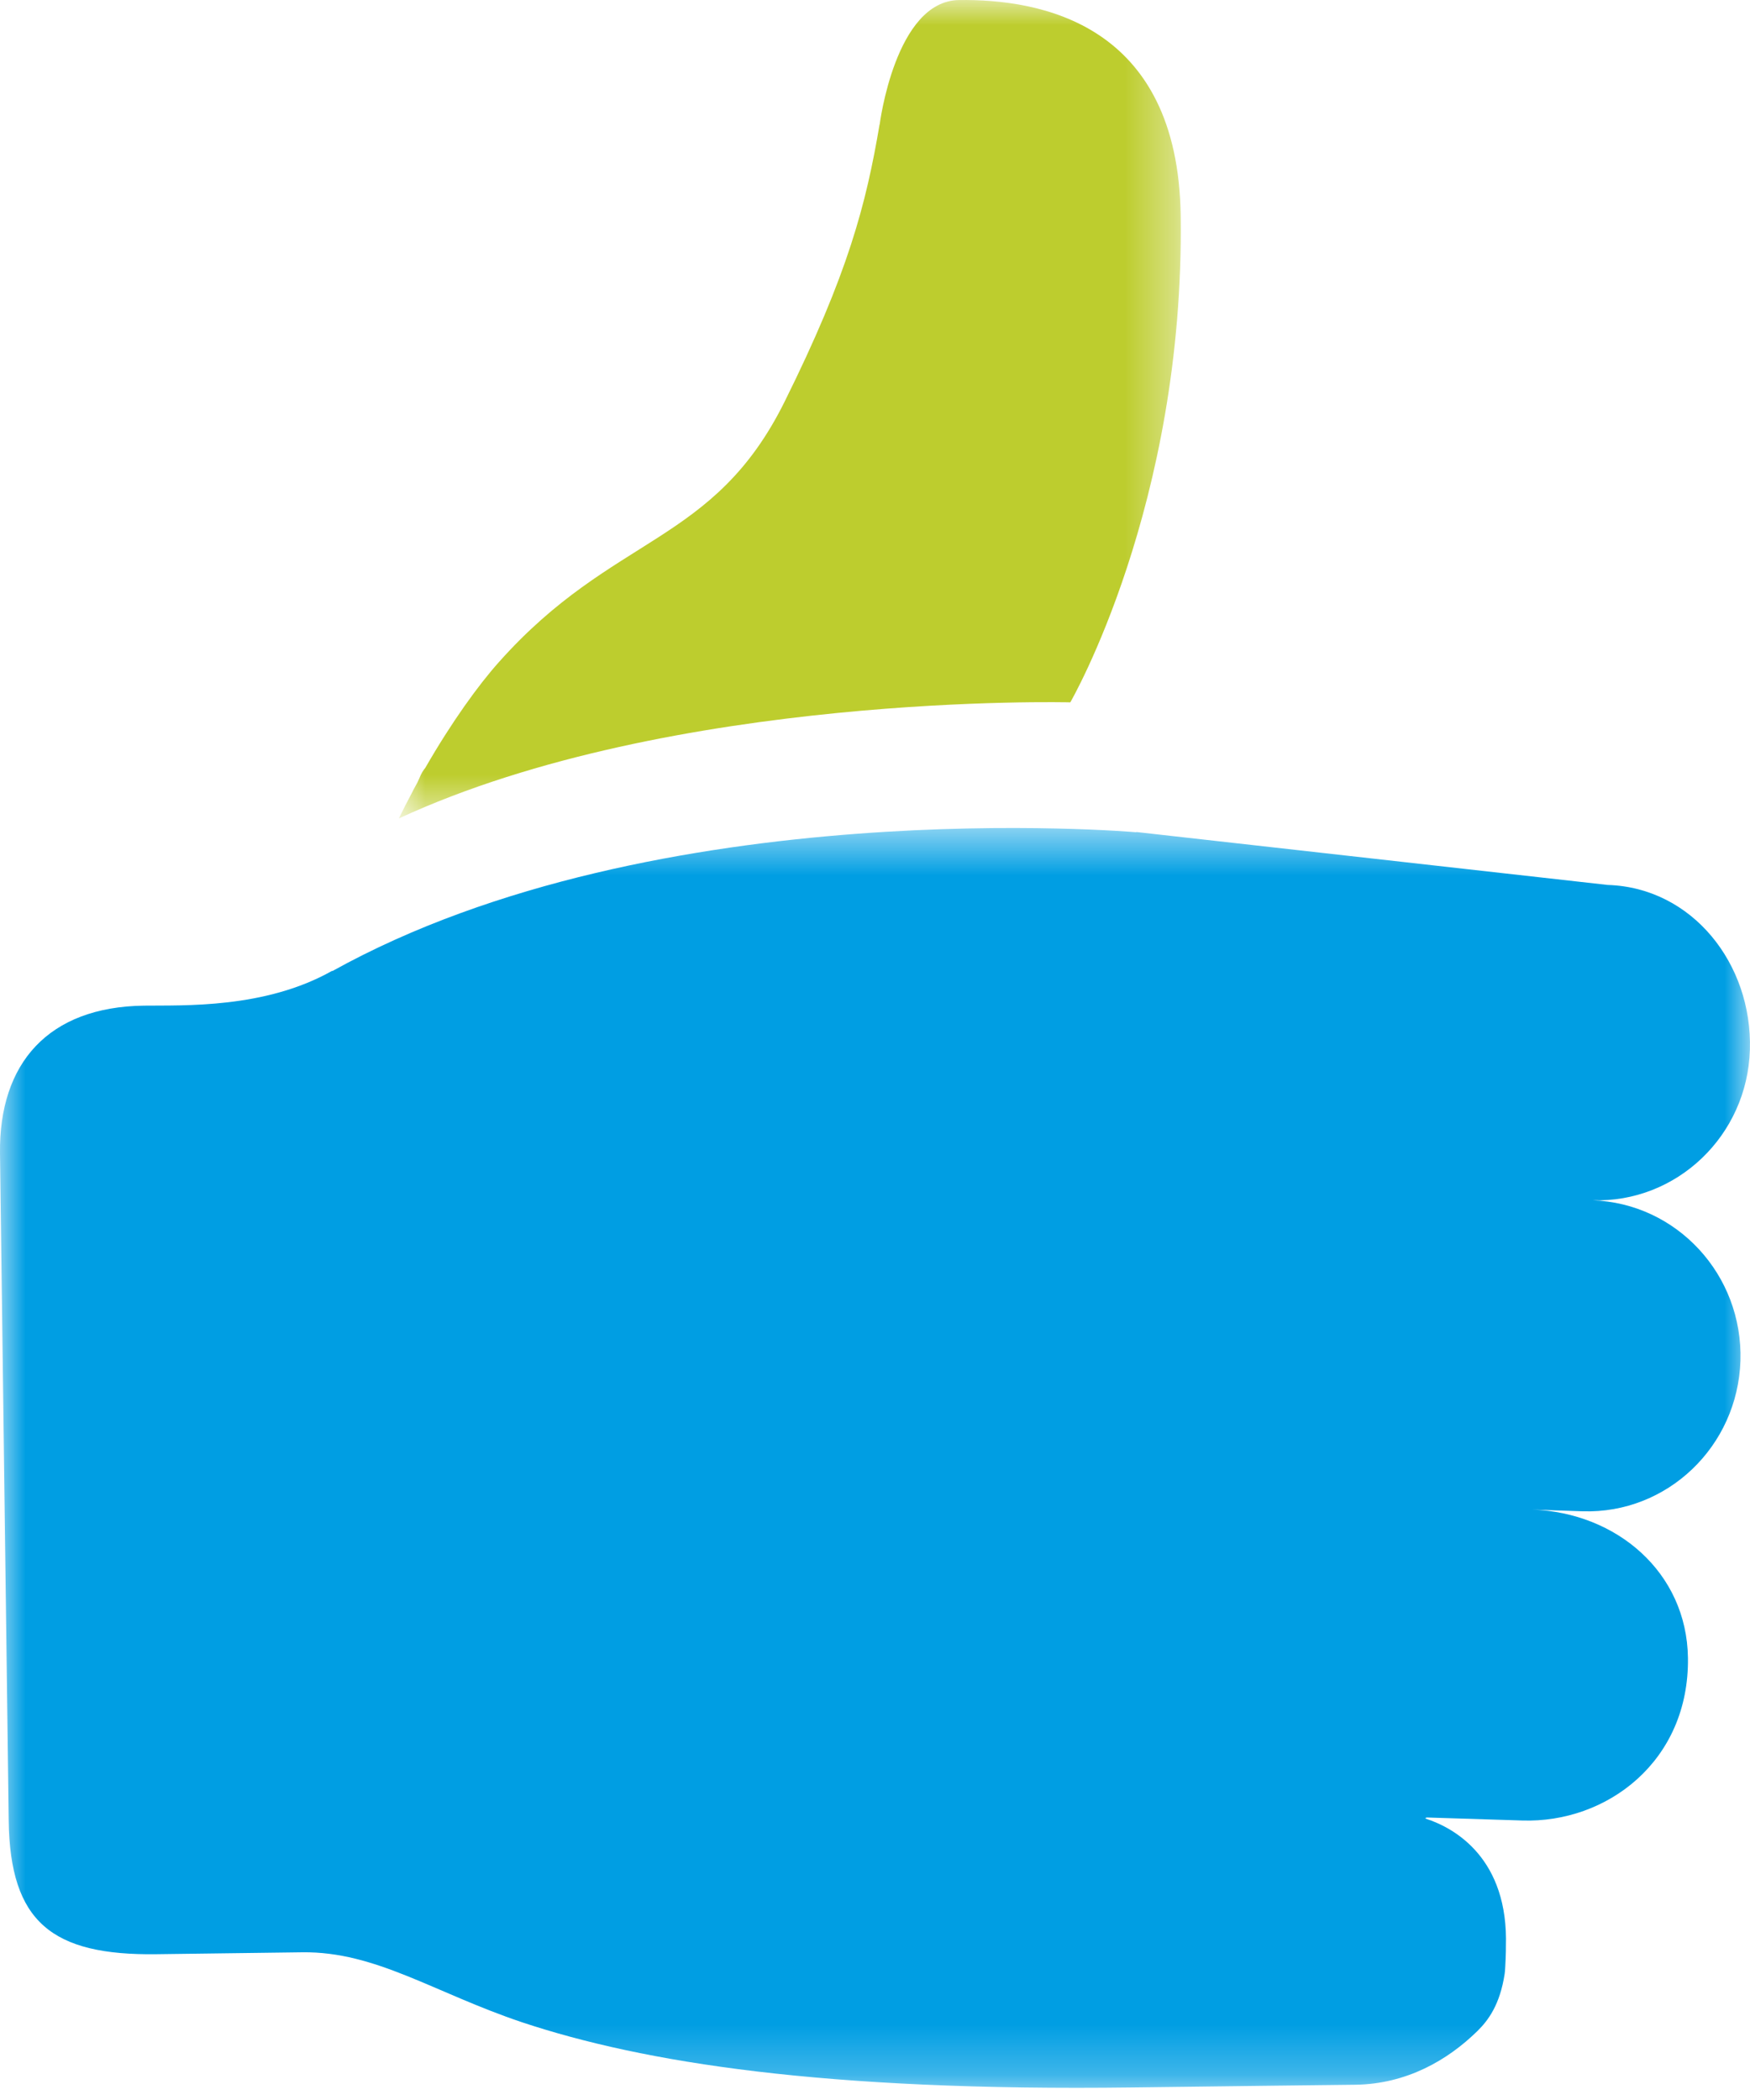 <svg width="35" height="42" viewBox="0 0 35 42" fill="none" xmlns="http://www.w3.org/2000/svg">
<mask id="mask0_6_24939" style="mask-type:luminance" maskUnits="userSpaceOnUse" x="7" y="0" width="17" height="17">
<path fill-rule="evenodd" clip-rule="evenodd" d="M7.977 0H23.616V16.369H7.977V0Z" fill="white"/>
</mask>
<g mask="url(#mask0_6_24939)">
<path fill-rule="evenodd" clip-rule="evenodd" d="M23.614 4.321C23.564 0.463 20.8 -0.021 19.18 0.001C17.904 0.017 17.593 2.492 17.593 2.492H17.591C17.322 4.081 16.965 5.469 15.692 8.034C14.266 10.909 12.271 10.667 9.979 13.241C9.573 13.694 9.032 14.441 8.506 15.357C8.463 15.406 8.423 15.474 8.385 15.57C8.338 15.683 8.281 15.762 8.233 15.867C8.146 16.031 8.06 16.196 7.977 16.369C13.441 13.841 21.406 14.047 21.406 14.047C21.406 14.047 23.69 10.109 23.614 4.321Z" fill="#BDCD2E"/>
</g>
<mask id="mask1_6_24939" style="mask-type:luminance" maskUnits="userSpaceOnUse" x="0" y="16" width="35" height="26">
<path fill-rule="evenodd" clip-rule="evenodd" d="M0 16.56H35V41.756H0V16.56Z" fill="white"/>
</mask>
<g mask="url(#mask1_6_24939)">
<path fill-rule="evenodd" clip-rule="evenodd" d="M31.846 24.006C33.534 24.061 34.947 22.713 34.998 20.996C35.05 19.278 33.844 17.751 32.155 17.699L22.726 16.64C22.725 16.641 22.723 16.645 22.723 16.645C22.723 16.645 13.156 15.802 6.643 19.424C6.645 19.421 6.647 19.417 6.649 19.413C5.3 20.179 3.66 20.103 2.88 20.113C0.965 20.138 -0.023 21.265 0 23.07L0.174 36.413C0.201 38.439 1.038 39.112 3.129 39.084L6.047 39.046C7.516 39.027 8.679 39.854 10.445 40.447C12.863 41.25 16.467 41.83 22.662 41.749C23.745 41.734 27.106 41.695 27.106 41.695C28.134 41.681 28.955 41.201 29.544 40.625C29.768 40.406 30 40.09 30.093 39.477C30.108 39.382 30.121 38.984 30.118 38.931C30.173 37.181 29.107 36.561 28.505 36.37C28.522 36.364 28.511 36.349 28.543 36.35L30.446 36.41C32.135 36.465 33.786 35.227 33.759 33.159C33.736 31.444 32.33 30.253 30.646 30.192L31.655 30.226C33.344 30.278 34.754 28.93 34.809 27.214C34.861 25.496 33.534 24.061 31.846 24.006Z" fill="#009EE3"/>
</g>
</svg>
